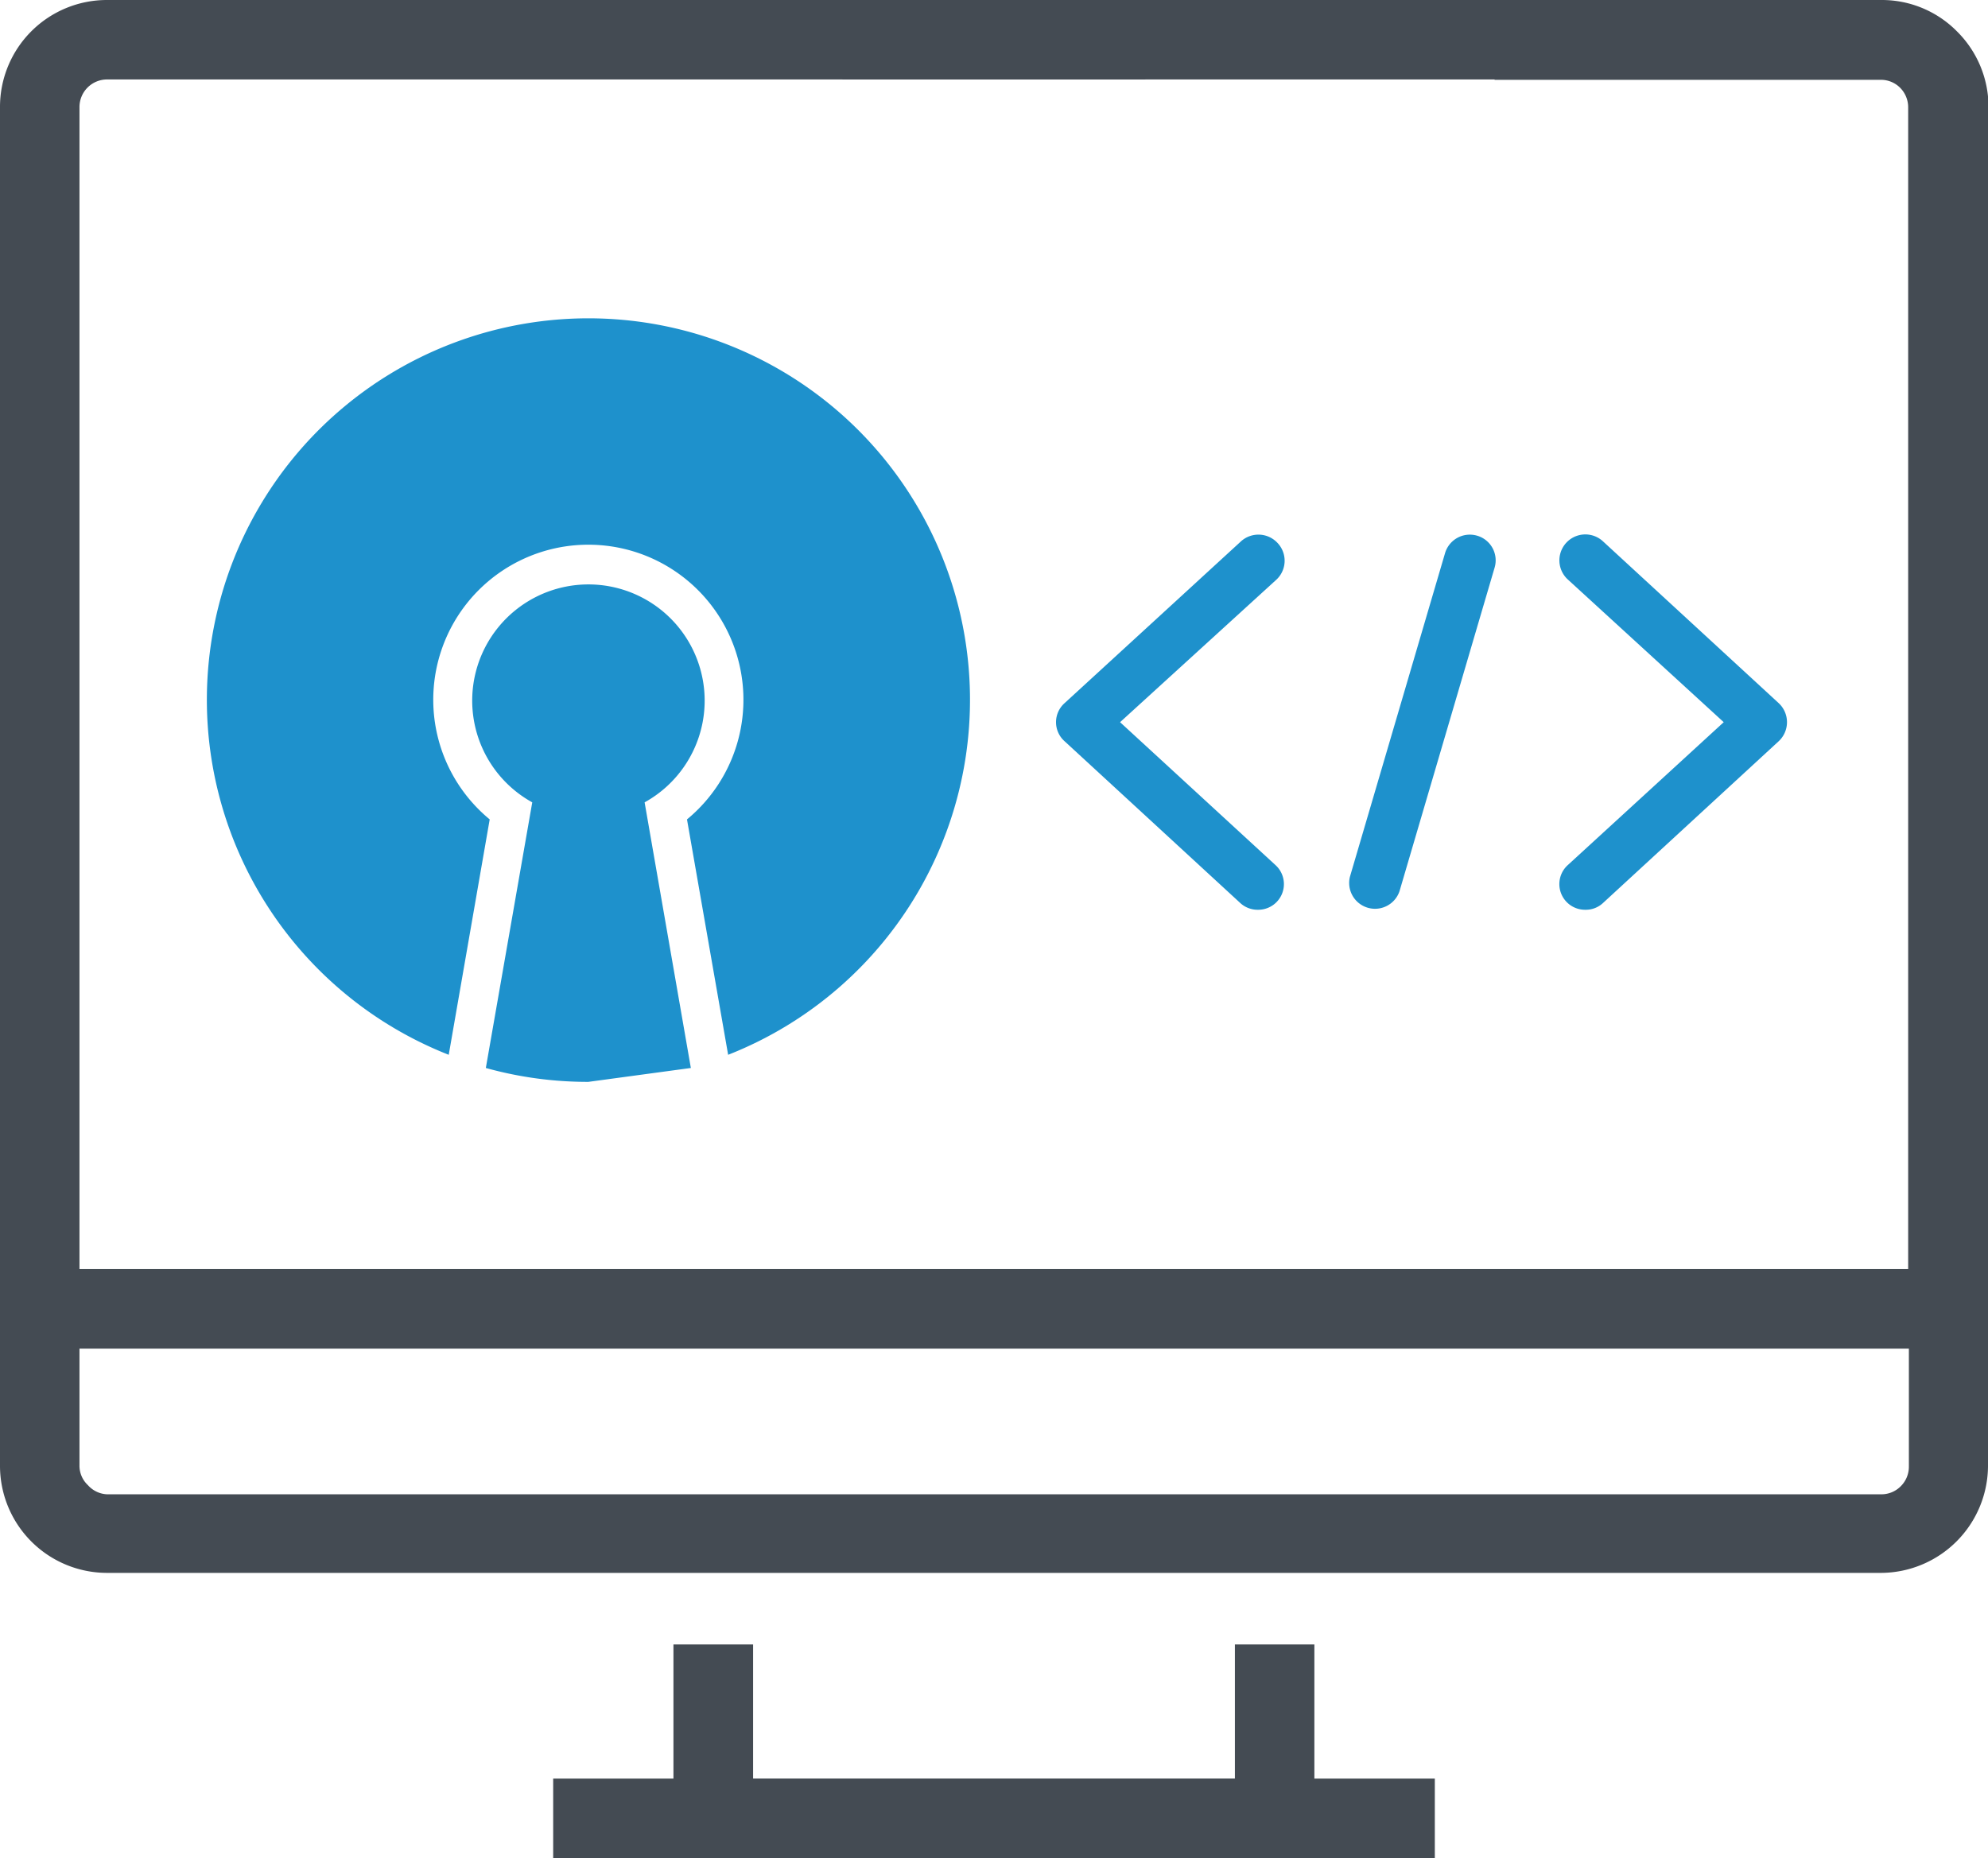 <svg xmlns="http://www.w3.org/2000/svg" viewBox="0 0 113.06 105.69">
  <g id="Livello_2" data-name="Livello 2">
    <g id="Livello_1-2" data-name="Livello 1">
      <g>
        <g>
          <polygon points="74.75 105.69 38.3 105.69 38.3 93.54 42.83 93.54 42.83 101.17 70.23 101.17 70.23 93.54 74.75 93.54 74.75 105.69" style="fill: #444b53"/>
          <rect x="31.46" y="101.17" width="50.14" height="4.52" style="fill: #444b53"/>
          <path d="M113.06,76.71H0V6.09A6.08,6.08,0,0,1,6.1,0H90.94V4.52H6.1A1.57,1.57,0,0,0,4.52,6.09V72.18h104V6.09A1.57,1.57,0,0,0,108.07,5a1.54,1.54,0,0,0-1.1-.46H85V0H107a6,6,0,0,1,4.3,1.79,6.05,6.05,0,0,1,1.79,4.3Z" style="fill: #444b53"/>
          <path d="M107,89.47H6.09A6.09,6.09,0,0,1,0,83.38V72.18H113.06v11.2A6.11,6.11,0,0,1,107,89.47ZM4.52,76.71v6.67A1.51,1.51,0,0,0,5,84.48,1.54,1.54,0,0,0,6.09,85H107a1.54,1.54,0,0,0,1.09-.45,1.56,1.56,0,0,0,.47-1.12V76.71Z" style="fill: #444b53"/>
          <rect x="47.91" width="17.23" height="4.52" style="fill: #444b53"/>
        </g>
        <g>
          <path d="M25.52,60l2.33-13.39a8.82,8.82,0,1,1,11.22,0L41.41,60a21.7,21.7,0,1,0-15.89,0Z" style="fill: #1e91cc"/>
          <path d="M39.29,60.75,36.66,45.64a6.61,6.61,0,1,0-6.39,0L27.63,60.75a21.59,21.59,0,0,0,5.83.79" style="fill: #1e91cc"/>
        </g>
        <g>
          <path d="M72.65,30.88a1.48,1.48,0,0,0-2.07-.09L60.54,40a1.45,1.45,0,0,0,0,2.16l10,9.21a1.45,1.45,0,0,0,1,.38,1.46,1.46,0,0,0,1-2.54L63.7,41.08,72.56,33A1.47,1.47,0,0,0,72.65,30.88Z" style="fill: #1e91cc"/>
          <path d="M91.16,30.79a1.47,1.47,0,0,0-2,2.17l8.87,8.12-8.87,8.13a1.46,1.46,0,0,0,1,2.54,1.43,1.43,0,0,0,1-.38l10-9.21a1.48,1.48,0,0,0,0-2.16Z" style="fill: #1e91cc"/>
          <path d="M84,30.47a1.47,1.47,0,0,0-1.82,1L76.77,49.88a1.47,1.47,0,0,0,2.82.82L85,32.29A1.46,1.46,0,0,0,84,30.47Z" style="fill: #1e91cc"/>
        </g>
      </g>
    </g>
  </g>
</svg>
